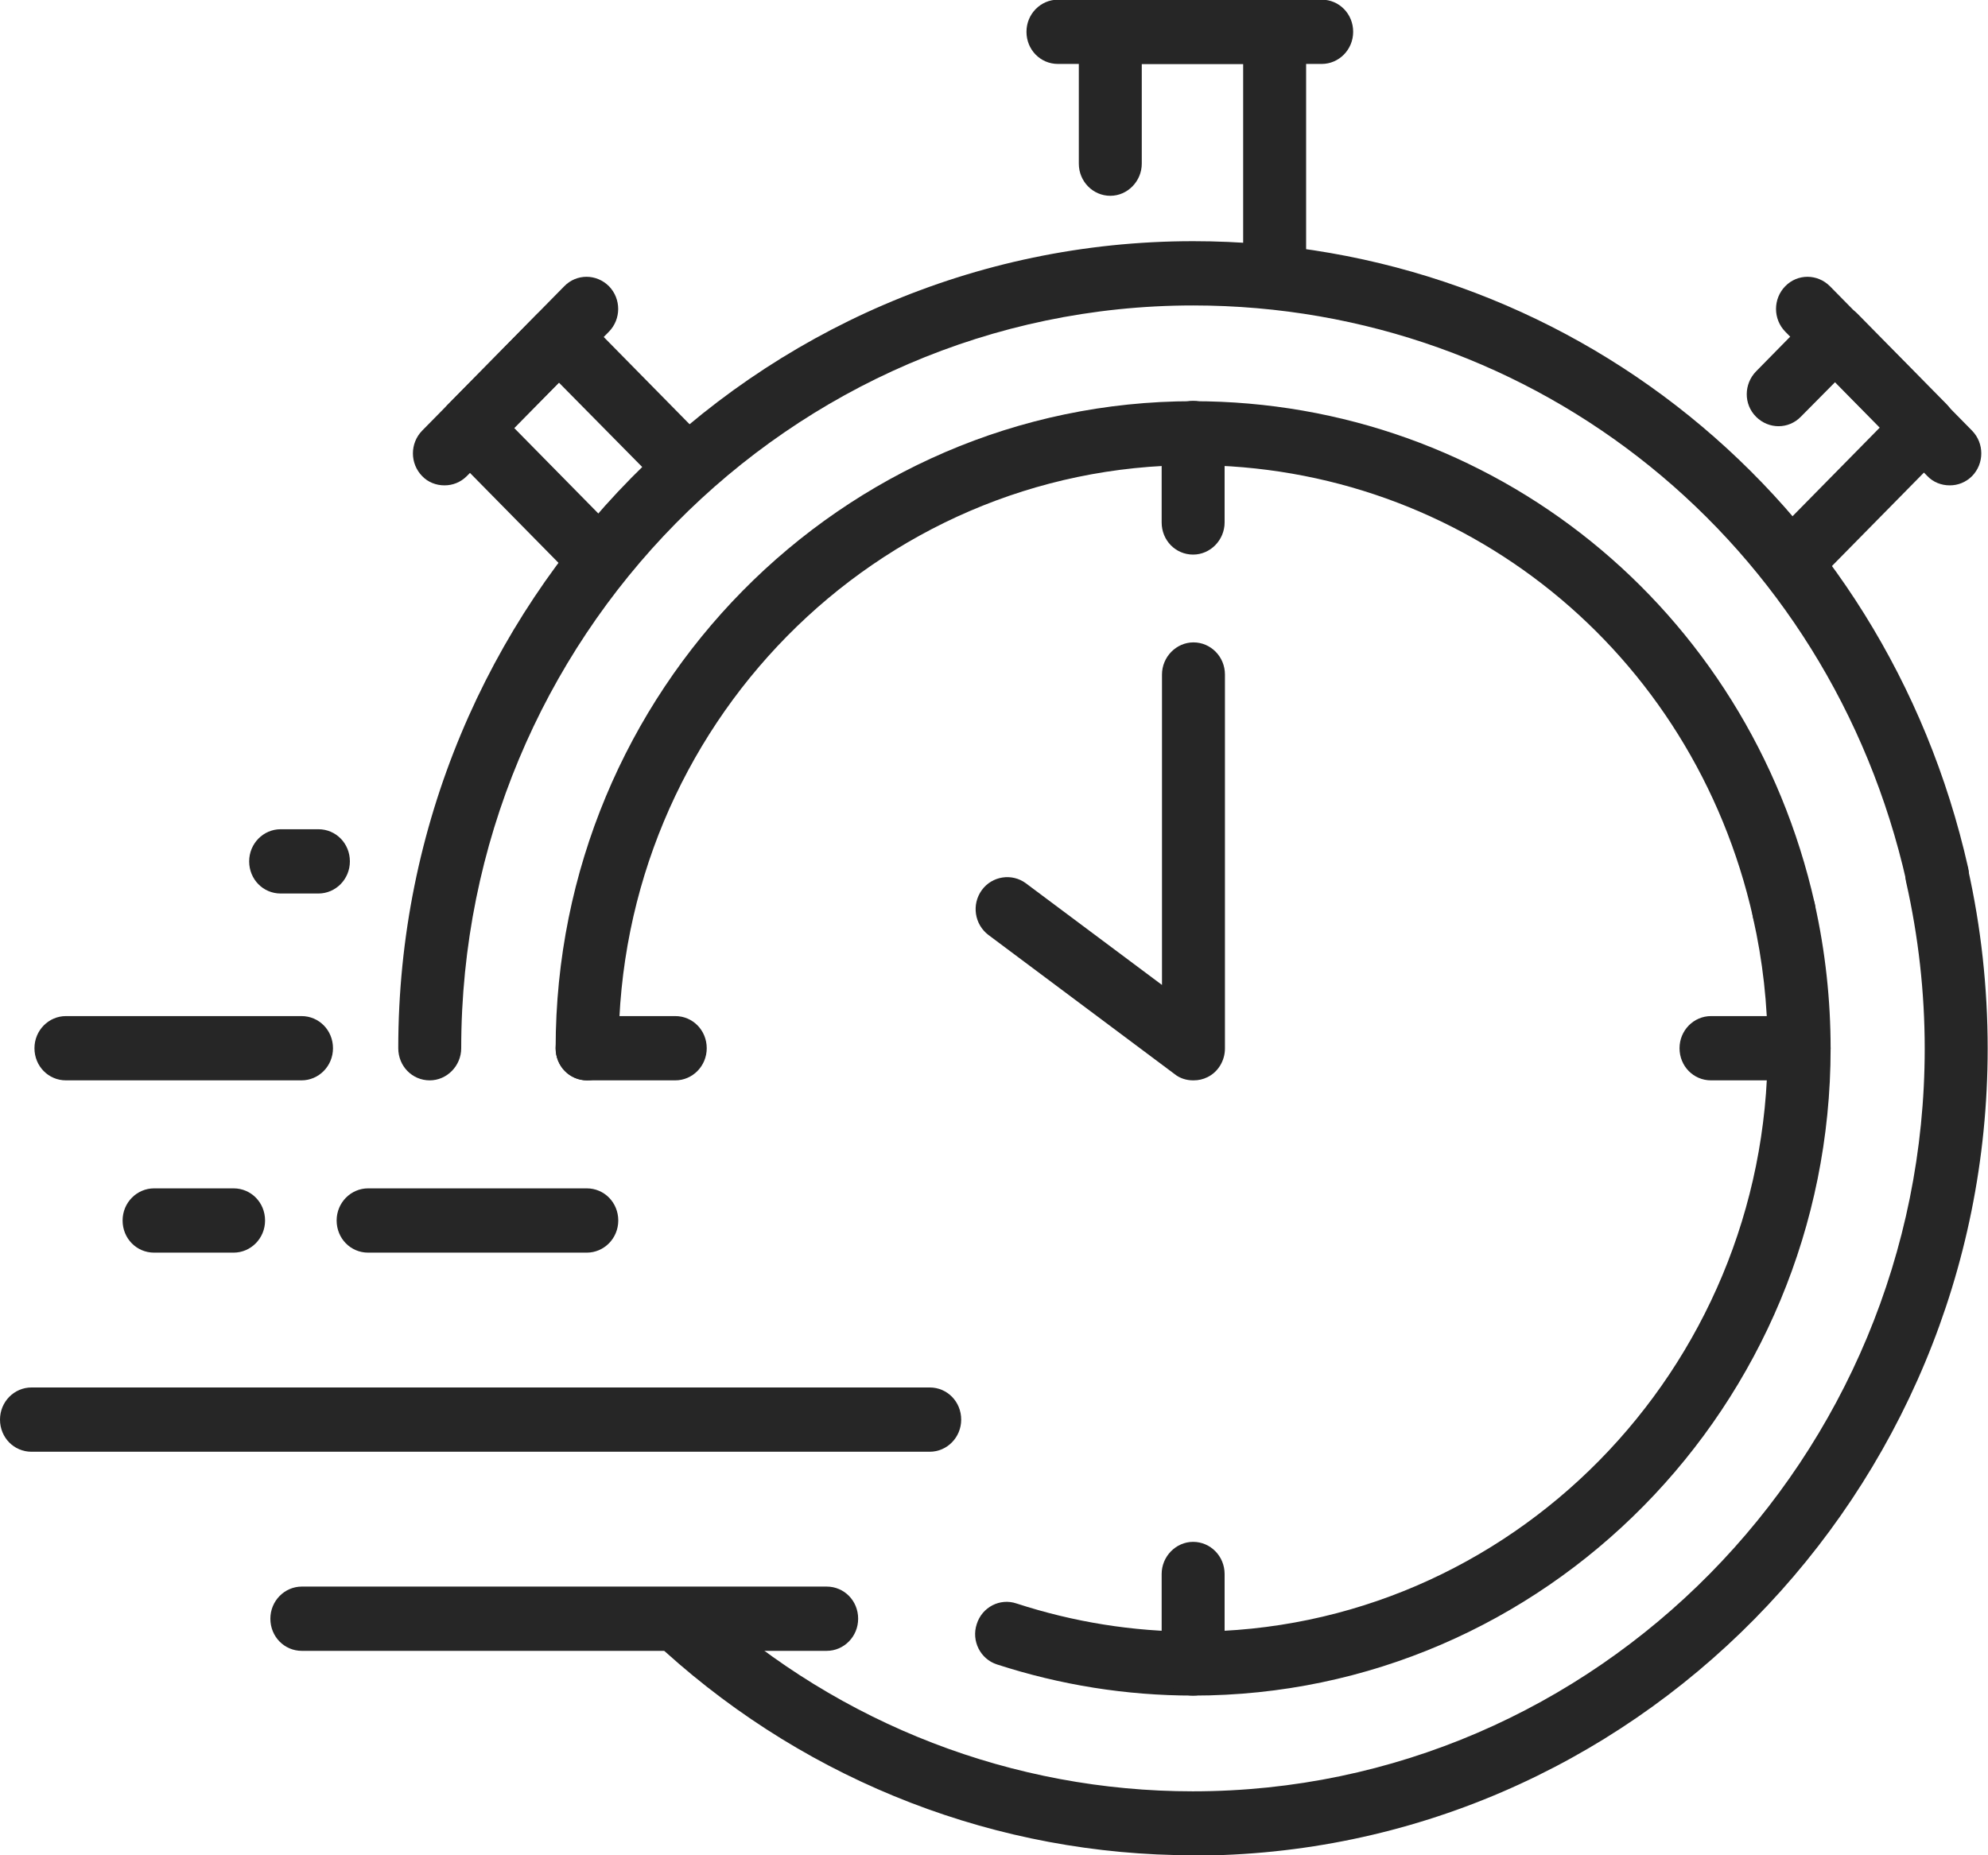 <?xml version="1.0" encoding="UTF-8"?><svg id="_レイヤー_2" xmlns="http://www.w3.org/2000/svg" width="60" height="56" viewBox="0 0 60 56"><defs><style>.cls-1{fill:#262626;}</style></defs><g id="_コンテンツ"><path class="cls-1" d="M36.01,51.18c-2.02,0-4.01-.32-5.92-.94-.5-.16-.78-.71-.61-1.22.16-.51.7-.79,1.2-.62,1.72.56,3.51.85,5.33.85,9.56,0,17.34-7.9,17.34-17.6,0-1.33-.15-2.66-.44-3.94-.12-.52.2-1.04.72-1.16.51-.12,1.02.21,1.14.73.32,1.43.48,2.9.48,4.37,0,10.77-8.63,19.53-19.24,19.53Z"/><path class="cls-1" d="M17.72,32.61c-.53,0-.95-.43-.95-.97,0-10.77,8.63-19.53,19.24-19.53,9.03,0,16.75,6.24,18.76,15.16.12.52-.2,1.04-.72,1.16-.51.12-1.02-.21-1.14-.73-1.81-8.04-8.76-13.66-16.9-13.66-9.56,0-17.34,7.9-17.34,17.6,0,.53-.43.97-.95.97Z"/><path class="cls-1" d="M36.01,56c-5.88,0-11.54-2.18-15.94-6.15-.39-.35-.43-.97-.08-1.36.35-.4.95-.43,1.34-.08,4.04,3.65,9.25,5.66,14.67,5.66,12.18,0,22.09-10.06,22.09-22.42,0-1.69-.19-3.38-.56-5.02-.12-.52.2-1.04.72-1.16.51-.12,1.02.21,1.14.73.4,1.78.6,3.61.6,5.45,0,13.43-10.76,24.36-23.99,24.36Z"/><path class="cls-1" d="M12.97,32.61c-.53,0-.95-.43-.95-.97,0-13.43,10.76-24.36,23.99-24.36,11.26,0,20.88,7.77,23.39,18.91.12.52-.2,1.04-.72,1.16-.51.12-1.02-.21-1.14-.73-2.31-10.25-11.16-17.4-21.53-17.4-12.18,0-22.09,10.06-22.09,22.42,0,.53-.43.97-.95.97Z"/><path class="cls-1" d="M36.01,16.74c-.53,0-.95-.43-.95-.97v-2.7c0-.53.43-.97.95-.97s.95.43.95.97v2.7c0,.53-.43.97-.95.97Z"/><path class="cls-1" d="M36.01,51.18c-.53,0-.95-.43-.95-.97v-2.7c0-.53.43-.97.95-.97s.95.43.95.97v2.7c0,.53-.43.97-.95.97Z"/><path class="cls-1" d="M20.38,32.61h-2.66c-.53,0-.95-.43-.95-.97s.43-.97.95-.97h2.66c.53,0,.95.43.95.97s-.43.97-.95.97Z"/><path class="cls-1" d="M54.3,32.61h-2.66c-.53,0-.95-.43-.95-.97s.43-.97.95-.97h2.66c.53,0,.95.43.95.97s-.43.97-.95.97Z"/><path class="cls-1" d="M36.01,32.61c-.2,0-.4-.06-.56-.19l-5.62-4.2c-.42-.32-.51-.92-.2-1.35s.91-.52,1.33-.21l4.11,3.07v-9.37c0-.53.43-.97.95-.97s.95.43.95.97v11.29c0,.36-.2.7-.52.86-.14.07-.28.1-.43.1Z"/><path class="cls-1" d="M38.47,9.22c-.53,0-.95-.43-.95-.97V1.93h-3.06v3.01c0,.53-.43.97-.95.97s-.95-.43-.95-.97V.97c0-.53.43-.97.95-.97h4.96c.53,0,.95.43.95.97v7.29c0,.53-.43.97-.95.97Z"/><path class="cls-1" d="M39.89,1.93h-7.96c-.53,0-.95-.43-.95-.97s.43-.97.95-.97h7.96c.53,0,.95.43.95.97s-.43.97-.95.97Z"/><path class="cls-1" d="M54.3,17.71c-.24,0-.49-.09-.67-.28-.37-.38-.37-.99,0-1.37l3.11-3.16-1.35-1.37-1.04,1.05c-.37.38-.97.38-1.35,0s-.37-.99,0-1.37l1.71-1.74c.37-.38.97-.38,1.35,0l2.69,2.73c.37.38.37.99,0,1.37l-3.78,3.84c-.19.19-.43.28-.67.28Z"/><path class="cls-1" d="M58.84,14.65c-.24,0-.49-.09-.67-.28l-4.29-4.36c-.37-.38-.37-.99,0-1.37.37-.38.97-.38,1.35,0l4.29,4.36c.37.38.37.99,0,1.37-.19.19-.43.28-.67.28Z"/><path class="cls-1" d="M17.96,17.71c-.24,0-.49-.09-.67-.28l-3.78-3.84c-.37-.38-.37-.99,0-1.37l2.69-2.73c.36-.36.99-.36,1.35,0l3.68,3.74c.37.38.37.99,0,1.37s-.97.38-1.35,0l-3.01-3.05-1.35,1.37,3.11,3.16c.37.38.37.99,0,1.37-.19.19-.43.28-.67.28Z"/><path class="cls-1" d="M13.41,14.65c-.24,0-.49-.09-.67-.28-.37-.38-.37-.99,0-1.37l4.29-4.36c.37-.38.97-.38,1.35,0,.37.38.37.99,0,1.37l-4.29,4.36c-.19.19-.43.28-.67.28Z"/><path class="cls-1" d="M24.95,49.83h-15.84c-.53,0-.95-.43-.95-.97s.43-.97.95-.97h15.84c.53,0,.95.43.95.97s-.43.97-.95.97Z"/><path class="cls-1" d="M17.71,37.81h-6.6c-.53,0-.95-.43-.95-.97s.43-.97.95-.97h6.6c.53,0,.95.43.95.97s-.43.97-.95.97Z"/><path class="cls-1" d="M7.05,37.81h-2.4c-.53,0-.95-.43-.95-.97s.43-.97.95-.97h2.4c.53,0,.95.43.95.97s-.43.97-.95.97Z"/><path class="cls-1" d="M9.61,26.97h-1.14c-.53,0-.95-.43-.95-.97s.43-.97.95-.97h1.14c.53,0,.95.43.95.97s-.43.97-.95.97Z"/><path class="cls-1" d="M9.1,32.61H1.99c-.53,0-.95-.43-.95-.97s.43-.97.95-.97h7.11c.53,0,.95.43.95.97s-.43.97-.95.97Z"/><path class="cls-1" d="M28.06,43.82H.95c-.53,0-.95-.43-.95-.97s.43-.97.95-.97h27.11c.53,0,.95.43.95.97s-.43.97-.95.97Z"/></g></svg>